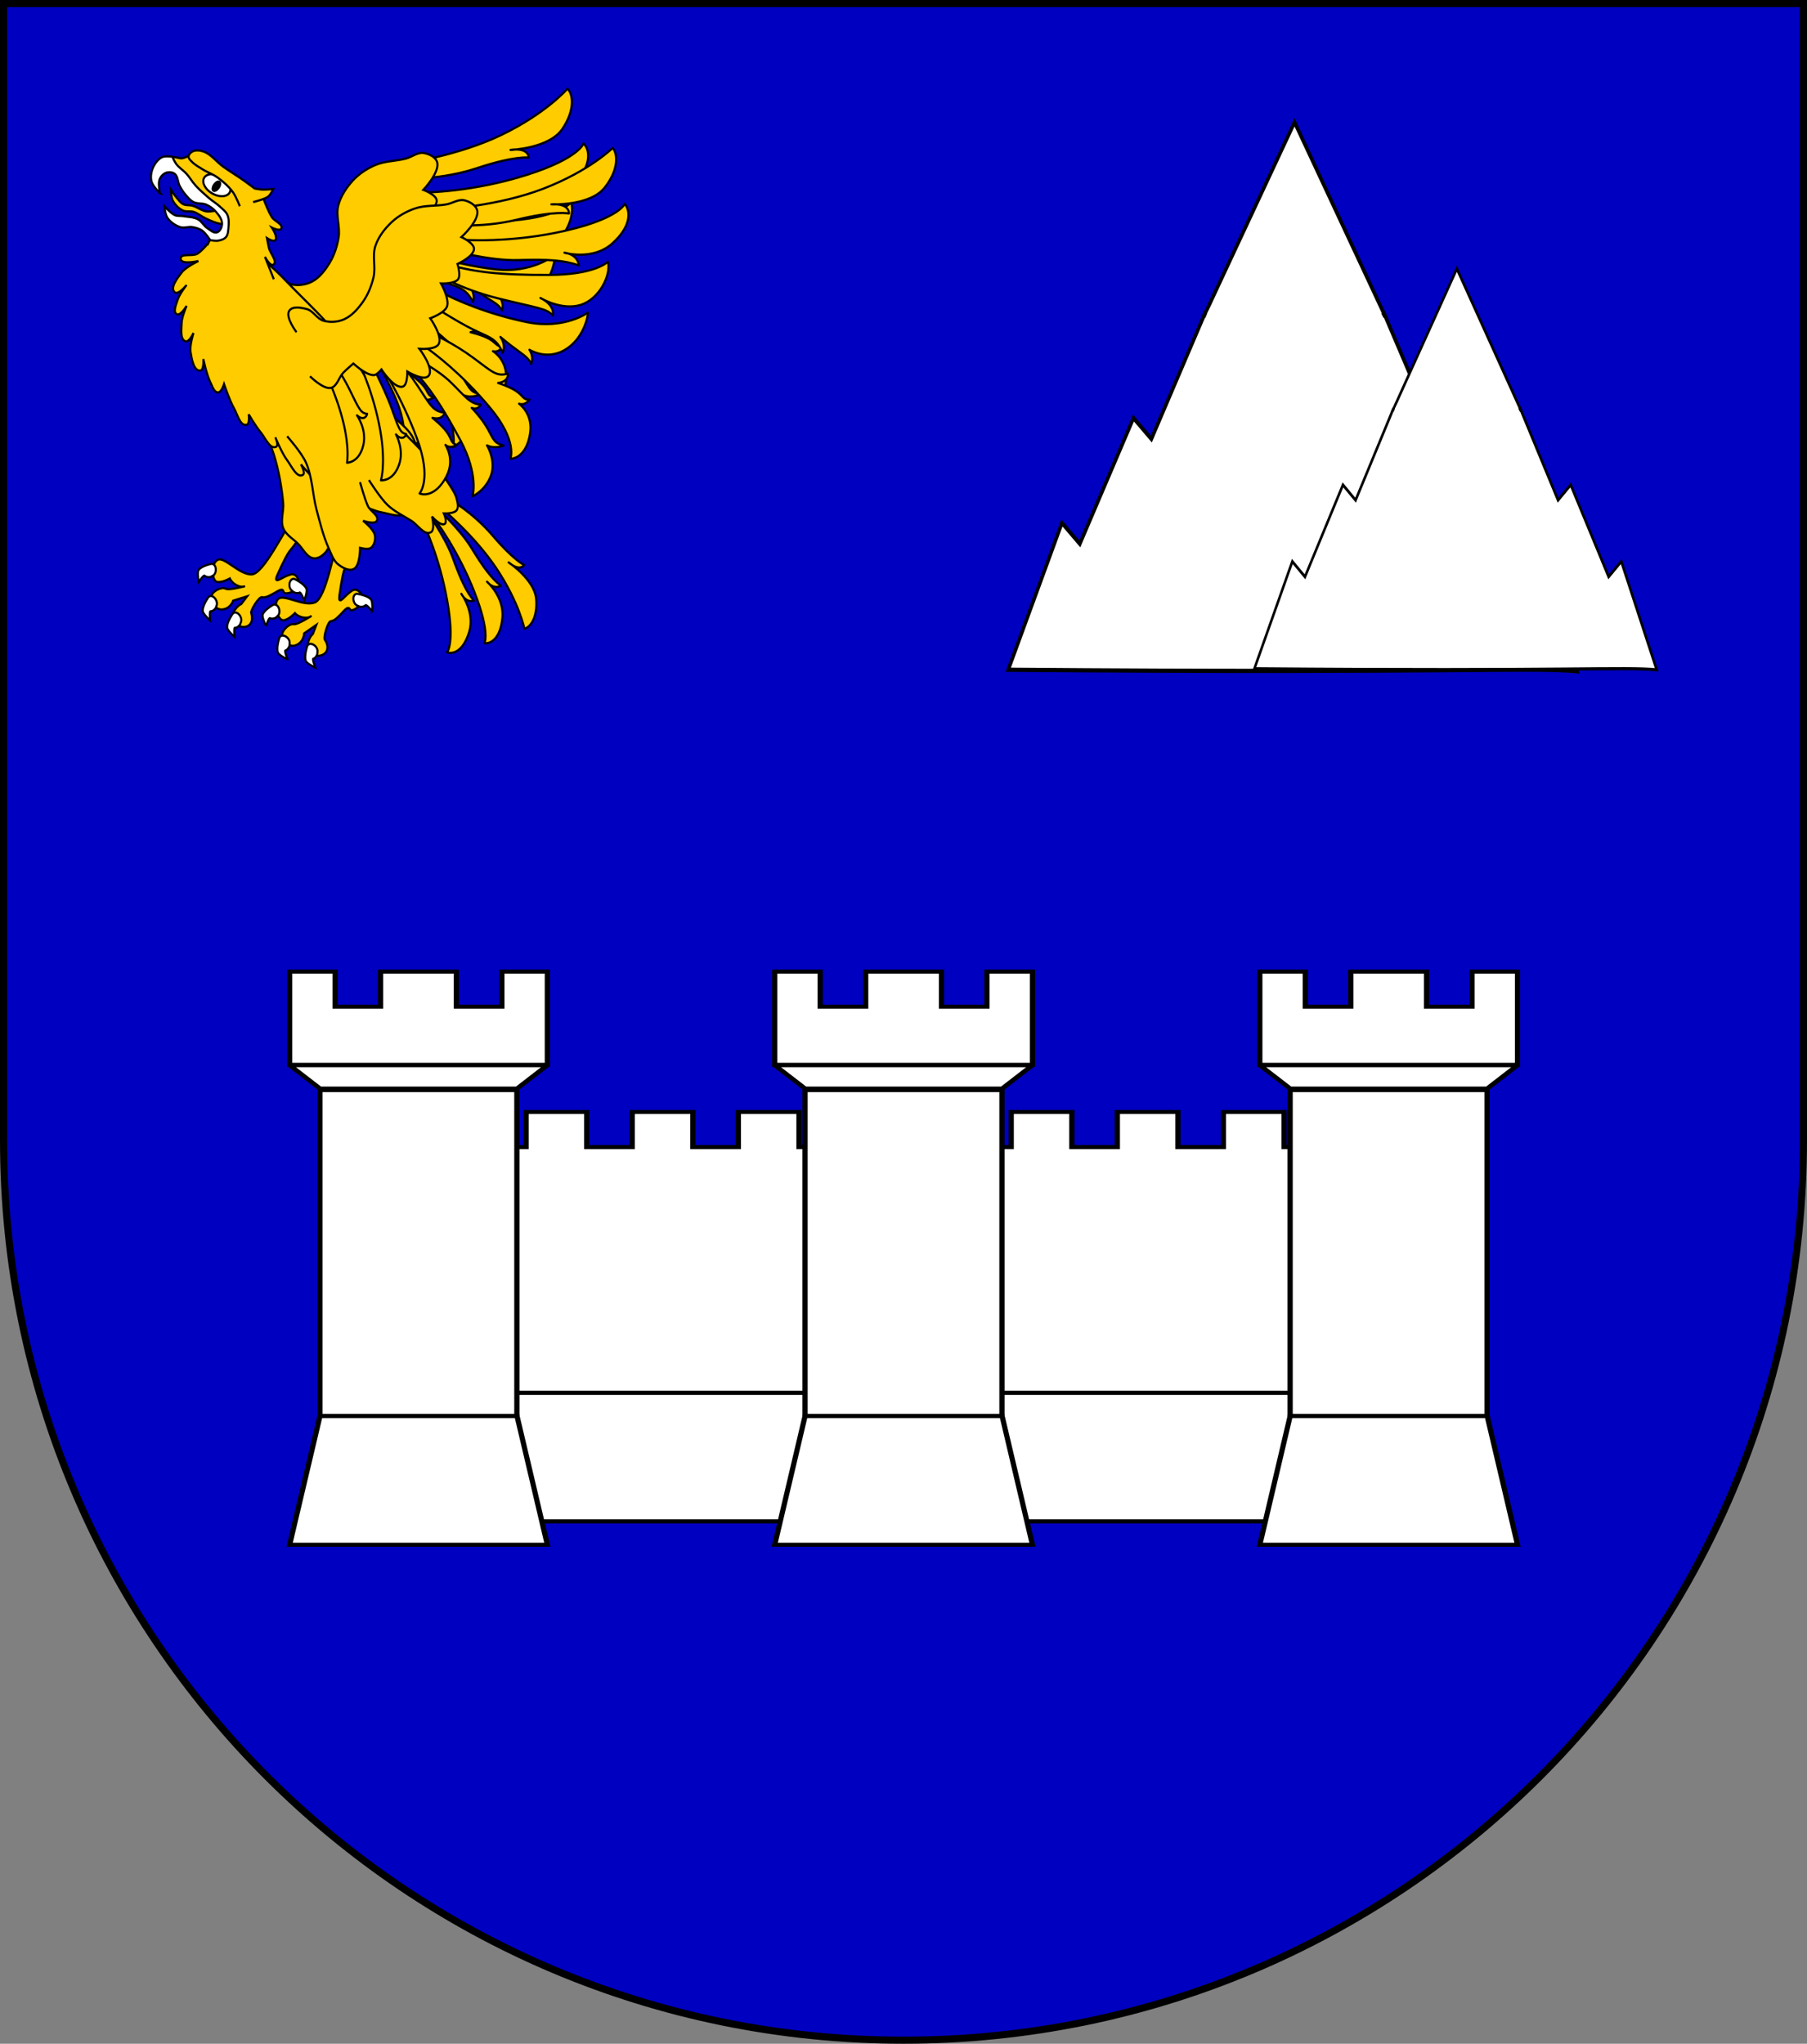<?xml version="1.0" encoding="UTF-8" standalone="no"?>
<!-- Created with Inkscape (http://www.inkscape.org/) -->

<svg
   xmlns:dc="http://purl.org/dc/elements/1.1/"
   xmlns:cc="http://creativecommons.org/ns#"
   xmlns:rdf="http://www.w3.org/1999/02/22-rdf-syntax-ns#"
   xmlns:svg="http://www.w3.org/2000/svg"
   xmlns="http://www.w3.org/2000/svg"
   xmlns:sodipodi="http://sodipodi.sourceforge.net/DTD/sodipodi-0.dtd"
   xmlns:inkscape="http://www.inkscape.org/namespaces/inkscape"
   width="763"
   height="863"
   id="svg2"
   version="1.1"
   inkscape:version="0.91 r13725"
   sodipodi:docname="Wappen Markt Morgan.svg">
  <rect width="100%" height="100%" fill="#808080" stroke="none"/>
  <defs
     id="defs4">
    <inkscape:perspective
       sodipodi:type="inkscape:persp3d"
       inkscape:vp_x="0 : 526.18109 : 1"
       inkscape:vp_y="0 : 1000 : 0"
       inkscape:vp_z="744.09448 : 526.18109 : 1"
       inkscape:persp3d-origin="372.04724 : 350.78739 : 1"
       id="perspective10" />
    <inkscape:perspective
       id="perspective2828"
       inkscape:persp3d-origin="0.5 : 0.33333333 : 1"
       inkscape:vp_z="1 : 0.5 : 1"
       inkscape:vp_y="0 : 1000 : 0"
       inkscape:vp_x="0 : 0.5 : 1"
       sodipodi:type="inkscape:persp3d" />
    <inkscape:perspective
       id="perspective2828-7"
       inkscape:persp3d-origin="0.5 : 0.33333333 : 1"
       inkscape:vp_z="1 : 0.5 : 1"
       inkscape:vp_y="0 : 1000 : 0"
       inkscape:vp_x="0 : 0.5 : 1"
       sodipodi:type="inkscape:persp3d" />
    <inkscape:perspective
       id="perspective3640"
       inkscape:persp3d-origin="0.5 : 0.33333333 : 1"
       inkscape:vp_z="1 : 0.5 : 1"
       inkscape:vp_y="0 : 1000 : 0"
       inkscape:vp_x="0 : 0.5 : 1"
       sodipodi:type="inkscape:persp3d" />
    <inkscape:perspective
       id="perspective3670"
       inkscape:persp3d-origin="0.5 : 0.33333333 : 1"
       inkscape:vp_z="1 : 0.5 : 1"
       inkscape:vp_y="0 : 1000 : 0"
       inkscape:vp_x="0 : 0.5 : 1"
       sodipodi:type="inkscape:persp3d" />
    <inkscape:perspective
       id="perspective3693"
       inkscape:persp3d-origin="0.5 : 0.33333333 : 1"
       inkscape:vp_z="1 : 0.5 : 1"
       inkscape:vp_y="0 : 1000 : 0"
       inkscape:vp_x="0 : 0.5 : 1"
       sodipodi:type="inkscape:persp3d" />
    <inkscape:perspective
       id="perspective3720"
       inkscape:persp3d-origin="0.5 : 0.33333333 : 1"
       inkscape:vp_z="1 : 0.5 : 1"
       inkscape:vp_y="0 : 1000 : 0"
       inkscape:vp_x="0 : 0.5 : 1"
       sodipodi:type="inkscape:persp3d" />
    <inkscape:perspective
       id="perspective3747"
       inkscape:persp3d-origin="0.5 : 0.33333333 : 1"
       inkscape:vp_z="1 : 0.5 : 1"
       inkscape:vp_y="0 : 1000 : 0"
       inkscape:vp_x="0 : 0.5 : 1"
       sodipodi:type="inkscape:persp3d" />
    <inkscape:perspective
       id="perspective3763"
       inkscape:persp3d-origin="0.5 : 0.33333333 : 1"
       inkscape:vp_z="1 : 0.5 : 1"
       inkscape:vp_y="0 : 1000 : 0"
       inkscape:vp_x="0 : 0.5 : 1"
       sodipodi:type="inkscape:persp3d" />
    <inkscape:perspective
       id="perspective3792"
       inkscape:persp3d-origin="0.5 : 0.33333333 : 1"
       inkscape:vp_z="1 : 0.5 : 1"
       inkscape:vp_y="0 : 1000 : 0"
       inkscape:vp_x="0 : 0.5 : 1"
       sodipodi:type="inkscape:persp3d" />
    <inkscape:perspective
       id="perspective3814"
       inkscape:persp3d-origin="0.5 : 0.33333333 : 1"
       inkscape:vp_z="1 : 0.5 : 1"
       inkscape:vp_y="0 : 1000 : 0"
       inkscape:vp_x="0 : 0.5 : 1"
       sodipodi:type="inkscape:persp3d" />
    <inkscape:perspective
       id="perspective3841"
       inkscape:persp3d-origin="0.5 : 0.33333333 : 1"
       inkscape:vp_z="1 : 0.5 : 1"
       inkscape:vp_y="0 : 1000 : 0"
       inkscape:vp_x="0 : 0.5 : 1"
       sodipodi:type="inkscape:persp3d" />
    <inkscape:perspective
       id="perspective3841-5"
       inkscape:persp3d-origin="0.5 : 0.33333333 : 1"
       inkscape:vp_z="1 : 0.5 : 1"
       inkscape:vp_y="0 : 1000 : 0"
       inkscape:vp_x="0 : 0.5 : 1"
       sodipodi:type="inkscape:persp3d" />
    <inkscape:perspective
       id="perspective3872"
       inkscape:persp3d-origin="0.5 : 0.33333333 : 1"
       inkscape:vp_z="1 : 0.5 : 1"
       inkscape:vp_y="0 : 1000 : 0"
       inkscape:vp_x="0 : 0.5 : 1"
       sodipodi:type="inkscape:persp3d" />
    <inkscape:perspective
       id="perspective3898"
       inkscape:persp3d-origin="0.5 : 0.33333333 : 1"
       inkscape:vp_z="1 : 0.5 : 1"
       inkscape:vp_y="0 : 1000 : 0"
       inkscape:vp_x="0 : 0.5 : 1"
       sodipodi:type="inkscape:persp3d" />
    <inkscape:perspective
       id="perspective3920"
       inkscape:persp3d-origin="0.5 : 0.33333333 : 1"
       inkscape:vp_z="1 : 0.5 : 1"
       inkscape:vp_y="0 : 1000 : 0"
       inkscape:vp_x="0 : 0.5 : 1"
       sodipodi:type="inkscape:persp3d" />
    <inkscape:perspective
       id="perspective2860"
       inkscape:persp3d-origin="0.5 : 0.33333333 : 1"
       inkscape:vp_z="1 : 0.5 : 1"
       inkscape:vp_y="0 : 1000 : 0"
       inkscape:vp_x="0 : 0.5 : 1"
       sodipodi:type="inkscape:persp3d" />
    <inkscape:perspective
       id="perspective3672"
       inkscape:persp3d-origin="0.5 : 0.33333333 : 1"
       inkscape:vp_z="1 : 0.5 : 1"
       inkscape:vp_y="0 : 1000 : 0"
       inkscape:vp_x="0 : 0.5 : 1"
       sodipodi:type="inkscape:persp3d" />
    <inkscape:perspective
       id="perspective3695"
       inkscape:persp3d-origin="0.5 : 0.33333333 : 1"
       inkscape:vp_z="1 : 0.5 : 1"
       inkscape:vp_y="0 : 1000 : 0"
       inkscape:vp_x="0 : 0.5 : 1"
       sodipodi:type="inkscape:persp3d" />
    <inkscape:perspective
       id="perspective3261"
       inkscape:persp3d-origin="0.5 : 0.33333333 : 1"
       inkscape:vp_z="1 : 0.5 : 1"
       inkscape:vp_y="0 : 1000 : 0"
       inkscape:vp_x="0 : 0.5 : 1"
       sodipodi:type="inkscape:persp3d" />
    <inkscape:perspective
       id="perspective2828-1"
       inkscape:persp3d-origin="0.5 : 0.33333333 : 1"
       inkscape:vp_z="1 : 0.5 : 1"
       inkscape:vp_y="0 : 1000 : 0"
       inkscape:vp_x="0 : 0.5 : 1"
       sodipodi:type="inkscape:persp3d" />
    <inkscape:perspective
       id="perspective3652"
       inkscape:persp3d-origin="0.5 : 0.33333333 : 1"
       inkscape:vp_z="1 : 0.5 : 1"
       inkscape:vp_y="0 : 1000 : 0"
       inkscape:vp_x="0 : 0.5 : 1"
       sodipodi:type="inkscape:persp3d" />
    <inkscape:perspective
       id="perspective3652-2"
       inkscape:persp3d-origin="0.5 : 0.33333333 : 1"
       inkscape:vp_z="1 : 0.5 : 1"
       inkscape:vp_y="0 : 1000 : 0"
       inkscape:vp_x="0 : 0.5 : 1"
       sodipodi:type="inkscape:persp3d" />
    <inkscape:perspective
       id="perspective3652-5"
       inkscape:persp3d-origin="0.5 : 0.33333333 : 1"
       inkscape:vp_z="1 : 0.5 : 1"
       inkscape:vp_y="0 : 1000 : 0"
       inkscape:vp_x="0 : 0.5 : 1"
       sodipodi:type="inkscape:persp3d" />
    <inkscape:perspective
       id="perspective3727"
       inkscape:persp3d-origin="0.5 : 0.33333333 : 1"
       inkscape:vp_z="1 : 0.5 : 1"
       inkscape:vp_y="0 : 1000 : 0"
       inkscape:vp_x="0 : 0.5 : 1"
       sodipodi:type="inkscape:persp3d" />
    <inkscape:perspective
       id="perspective3843"
       inkscape:persp3d-origin="0.5 : 0.33333333 : 1"
       inkscape:vp_z="1 : 0.5 : 1"
       inkscape:vp_y="0 : 1000 : 0"
       inkscape:vp_x="0 : 0.5 : 1"
       sodipodi:type="inkscape:persp3d" />
    <inkscape:perspective
       id="perspective3970"
       inkscape:persp3d-origin="0.5 : 0.33333333 : 1"
       inkscape:vp_z="1 : 0.5 : 1"
       inkscape:vp_y="0 : 1000 : 0"
       inkscape:vp_x="0 : 0.5 : 1"
       sodipodi:type="inkscape:persp3d" />
    <inkscape:perspective
       id="perspective4007"
       inkscape:persp3d-origin="0.5 : 0.33333333 : 1"
       inkscape:vp_z="1 : 0.5 : 1"
       inkscape:vp_y="0 : 1000 : 0"
       inkscape:vp_x="0 : 0.5 : 1"
       sodipodi:type="inkscape:persp3d" />
    <inkscape:perspective
       id="perspective4062"
       inkscape:persp3d-origin="0.5 : 0.33333333 : 1"
       inkscape:vp_z="1 : 0.5 : 1"
       inkscape:vp_y="0 : 1000 : 0"
       inkscape:vp_x="0 : 0.5 : 1"
       sodipodi:type="inkscape:persp3d" />
    <inkscape:perspective
       id="perspective4153"
       inkscape:persp3d-origin="0.5 : 0.33333333 : 1"
       inkscape:vp_z="1 : 0.5 : 1"
       inkscape:vp_y="0 : 1000 : 0"
       inkscape:vp_x="0 : 0.5 : 1"
       sodipodi:type="inkscape:persp3d" />
    <inkscape:perspective
       id="perspective4316"
       inkscape:persp3d-origin="0.5 : 0.33333333 : 1"
       inkscape:vp_z="1 : 0.5 : 1"
       inkscape:vp_y="0 : 1000 : 0"
       inkscape:vp_x="0 : 0.5 : 1"
       sodipodi:type="inkscape:persp3d" />
    <inkscape:perspective
       id="perspective4316-9"
       inkscape:persp3d-origin="0.5 : 0.33333333 : 1"
       inkscape:vp_z="1 : 0.5 : 1"
       inkscape:vp_y="0 : 1000 : 0"
       inkscape:vp_x="0 : 0.5 : 1"
       sodipodi:type="inkscape:persp3d" />
    <inkscape:perspective
       id="perspective2898"
       inkscape:persp3d-origin="0.5 : 0.33333333 : 1"
       inkscape:vp_z="1 : 0.5 : 1"
       inkscape:vp_y="0 : 1000 : 0"
       inkscape:vp_x="0 : 0.5 : 1"
       sodipodi:type="inkscape:persp3d" />
    <inkscape:perspective
       id="perspective3337"
       inkscape:persp3d-origin="0.5 : 0.33333333 : 1"
       inkscape:vp_z="1 : 0.5 : 1"
       inkscape:vp_y="0 : 1000 : 0"
       inkscape:vp_x="0 : 0.5 : 1"
       sodipodi:type="inkscape:persp3d" />
    <inkscape:perspective
       id="perspective3373"
       inkscape:persp3d-origin="0.5 : 0.33333333 : 1"
       inkscape:vp_z="1 : 0.5 : 1"
       inkscape:vp_y="0 : 1000 : 0"
       inkscape:vp_x="0 : 0.5 : 1"
       sodipodi:type="inkscape:persp3d" />
    <inkscape:perspective
       id="perspective3837"
       inkscape:persp3d-origin="0.5 : 0.33333333 : 1"
       inkscape:vp_z="1 : 0.5 : 1"
       inkscape:vp_y="0 : 1000 : 0"
       inkscape:vp_x="0 : 0.5 : 1"
       sodipodi:type="inkscape:persp3d" />
    <inkscape:perspective
       id="perspective4362"
       inkscape:persp3d-origin="0.5 : 0.33333333 : 1"
       inkscape:vp_z="1 : 0.5 : 1"
       inkscape:vp_y="0 : 1000 : 0"
       inkscape:vp_x="0 : 0.5 : 1"
       sodipodi:type="inkscape:persp3d" />
    <inkscape:perspective
       id="perspective3266"
       inkscape:persp3d-origin="0.5 : 0.33333333 : 1"
       inkscape:vp_z="1 : 0.5 : 1"
       inkscape:vp_y="0 : 1000 : 0"
       inkscape:vp_x="0 : 0.5 : 1"
       sodipodi:type="inkscape:persp3d" />
    <inkscape:perspective
       id="perspective3806"
       inkscape:persp3d-origin="0.5 : 0.33333333 : 1"
       inkscape:vp_z="1 : 0.5 : 1"
       inkscape:vp_y="0 : 1000 : 0"
       inkscape:vp_x="0 : 0.5 : 1"
       sodipodi:type="inkscape:persp3d" />
    <inkscape:perspective
       id="perspective3146"
       inkscape:persp3d-origin="0.5 : 0.33333333 : 1"
       inkscape:vp_z="1 : 0.5 : 1"
       inkscape:vp_y="0 : 1000 : 0"
       inkscape:vp_x="0 : 0.5 : 1"
       sodipodi:type="inkscape:persp3d" />
  </defs>
  <sodipodi:namedview
     id="base"
     pagecolor="#ffffff"
     bordercolor="#666666"
     borderopacity="1.0"
     inkscape:pageopacity="0.0"
     inkscape:pageshadow="2"
     inkscape:zoom="0.35"
     inkscape:cx="211.79744"
     inkscape:cy="340.91951"
     inkscape:document-units="px"
     inkscape:current-layer="layer1"
     showgrid="true"
     inkscape:window-width="1920"
     inkscape:window-height="1017"
     inkscape:window-x="-8"
     inkscape:window-y="-8"
     inkscape:window-maximized="1"
     showguides="true"
     inkscape:guide-bbox="true">
    <inkscape:grid
       type="xygrid"
       id="grid2816"
       empspacing="5"
       visible="true"
       enabled="true"
       snapvisiblegridlinesonly="true" />
  </sodipodi:namedview>
  <g
     inkscape:label="Ebene 1"
     inkscape:groupmode="layer"
     id="layer1"
     transform="translate(-1.644,-192.036)">
    <g
       id="g5209">
      <path
         id="path2850"
         d="m 3.144,193.536 0,480 c 0,209.868 170.132,380 380,380 209.868,0 380,-170.132 380,-380 l 0,-480 -760,0 z"
         style="fill:#0000c0;fill-opacity:1;stroke:#000000;stroke-width:3;stroke-miterlimit:4;stroke-opacity:1;stroke-dasharray:none" />
      <g
         transform="matrix(0.291,0,0,0.308,51.912,165.94)"
         id="g4231">
        <g
           id="g4142-5"
           transform="matrix(1.084,-0.02,0.02,1.084,-95.556,-82.817)"
           style="fill:#ffcc00">
          <path
             inkscape:connector-curvature="0"
             id="path3196-1"
             style="fill:#ffcc00;fill-opacity:1;stroke:#000000;stroke-width:2.766;stroke-linecap:round;stroke-linejoin:round;stroke-miterlimit:4;stroke-dasharray:none;stroke-opacity:1"
             d="m 368.518,556.262 c 0,0 28.129,44.432 39.198,69.475 11.067,25.043 13.112,29.687 21.253,30.859 0,0 -1.783,7.047 -8.742,4.537 -1.856,-0.671 -3.364,-1.942 -4.925,-3.323 0,0 12.426,18.508 6.365,38.001 -6.062,19.495 -19.208,21.053 -22.996,21.074 0,0 6.371,-24.424 -6.998,-71.725 -13.371,-47.299 -34.382,-80.719 -34.382,-80.719 l 11.227,-8.177 z"
             inkscape:transform-center-x="24.285714" />
          <path
             inkscape:connector-curvature="0"
             id="path3198-7"
             style="fill:#ffcc00;fill-opacity:1;stroke:#000000;stroke-width:2.766;stroke-linecap:round;stroke-linejoin:round;stroke-miterlimit:4;stroke-dasharray:none;stroke-opacity:1"
             d="m 438.576,561.739 c 0,0 27.406,10.741 46.565,26.45 19.159,15.708 26.734,25.59 41.109,25.308 0,0 -2.779,7.531 -11.801,4.893 0,0 13.974,12.095 22.676,24.857 8.702,12.766 9.121,17.712 22.625,20.073 0,0 -11.019,5.555 -22.166,1.124 0,0 13.911,18.773 7.445,38.171 -6.466,19.4 -22.917,27.191 -22.917,27.191 0,0 7.144,-27.32 -20.502,-69.98 -27.647,-42.661 -47.022,-66.041 -67.397,-83.809 l 4.364,-14.279 z" />
          <path
             inkscape:connector-curvature="0"
             id="path3200-1"
             style="fill:#ffcc00;fill-opacity:1;stroke:#000000;stroke-width:2.766;stroke-linecap:round;stroke-linejoin:round;stroke-miterlimit:4;stroke-dasharray:none;stroke-opacity:1"
             d="m 457.808,528.444 c 0,0 27.613,9.799 54.915,26.592 27.304,16.791 32.273,21.996 47.471,17.294 0,0 2.252,9.884 -12.401,12.537 0,0 15.386,3.629 24.904,8.913 9.52,5.285 9.91,10.806 18.328,9.456 0,0 -4.978,8.517 -13.716,6.126 0,0 19.194,11.149 17.019,35.649 -2.177,24.503 -14.743,33.877 -24.485,34.385 0,0 8.792,-22.867 -31.083,-62.89 -39.877,-40.022 -77.38,-63.613 -91.831,-71.918 l 10.879,-16.143 z" />
          <path
             inkscape:connector-curvature="0"
             id="path3202-1"
             style="fill:#ffcc00;fill-opacity:1;stroke:#000000;stroke-width:2.766;stroke-linecap:round;stroke-linejoin:round;stroke-miterlimit:4;stroke-dasharray:none;stroke-opacity:1"
             d="m 450.86,490.745 c 0,0 36.253,19.437 59.218,28.525 22.962,9.087 31.643,8.725 41.714,27.133 0,0 4.344,-9.239 -4.309,-19.8 0,0 10.799,7.81 24.313,15.874 13.515,8.062 15.542,10.383 18.742,15.646 0,0 3.584,-8.226 -3.34,-17.633 0,0 22.939,12.153 46.387,-2.116 23.446,-14.269 29.22,-41.633 28.863,-49.32 0,0 -30.043,23.472 -80.538,16.823 -50.494,-6.649 -95.05,-21.104 -121.104,-32.669 l -9.946,17.538 z" />
          <path
             inkscape:connector-curvature="0"
             id="path3204-5"
             style="fill:#ffcc00;fill-opacity:1;stroke:#000000;stroke-width:2.766;stroke-linecap:round;stroke-linejoin:round;stroke-miterlimit:4;stroke-dasharray:none;stroke-opacity:1"
             d="m 457.641,452.089 c 0,0 31.169,16.948 84.209,26.099 53.042,9.152 64.884,8.59 74.144,17.243 0,0 2.741,-12.927 -17.973,-21.118 0,0 28.627,14.335 53.616,5.745 24.99,-8.589 39.202,-40.328 33.793,-56.892 0,0 -14.923,17.447 -77.819,21.398 -62.896,3.952 -105.326,2.908 -143.2,-7.446 l -6.768,14.97 z" />
          <path
             inkscape:connector-curvature="0"
             id="path3206-2"
             style="fill:#ffcc00;fill-opacity:1;stroke:#000000;stroke-width:2.766;stroke-linecap:round;stroke-linejoin:round;stroke-miterlimit:4;stroke-dasharray:none;stroke-opacity:1"
             d="m 471.297,420.496 c 0,0 55.105,11.247 94.422,7.748 39.318,-3.499 61.049,-3.524 81.192,1.971 0,0 -1.563,-13.776 -20.329,-14.905 0,0 38.514,8.306 63.434,-15.624 24.922,-23.928 21.388,-42.965 13.496,-50.739 0,0 -6.147,18.627 -76.699,38.387 -70.552,19.76 -134.362,20.583 -152.734,19.381 l -2.783,13.781 z" />
          <path
             inkscape:connector-curvature="0"
             id="path3208-7"
             style="fill:#ffcc00;fill-opacity:1;stroke:#000000;stroke-width:2.766;stroke-linecap:round;stroke-linejoin:round;stroke-miterlimit:4;stroke-dasharray:none;stroke-opacity:1"
             d="m 467.163,388.801 c 0,0 44.387,3.067 93.97,-11.509 49.582,-14.578 68.682,-11.845 68.682,-11.845 0,0 0.534,-13.092 -24.245,-10.108 0,0 51.795,-0.725 70.02,-25.467 18.227,-24.741 14.388,-44.533 7.624,-50.449 0,0 -28.594,30.398 -89.604,56.829 -58.755,25.456 -130.306,33.561 -130.306,33.561 l 3.858,18.988 z" />
          <path
             inkscape:transform-center-x="25.31071"
             d="m 303.655,541.37 c 0,0 33.054,40.901 46.93,64.504 13.874,23.603 16.441,27.982 24.662,28.209 0,0 -0.96,7.205 -8.162,5.513 -1.921,-0.453 -3.565,-1.543 -5.275,-2.735 0,0 14.473,16.955 10.695,37.016 -3.779,20.063 -16.658,23.123 -20.418,23.58 0,0 3.519,-24.995 -15.203,-70.444 -18.723,-45.447 -43.44,-76.228 -43.44,-76.228 l 10.212,-9.415 z"
             style="fill:#ffcc00;fill-opacity:1;stroke:#000000;stroke-width:2.766;stroke-linecap:round;stroke-linejoin:round;stroke-miterlimit:4;stroke-dasharray:none;stroke-opacity:1"
             id="path3210-6"
             inkscape:connector-curvature="0"
             inkscape:transform-center-y="3.41079" />
          <path
             inkscape:connector-curvature="0"
             id="path3200-5-1"
             style="fill:#ffcc00;fill-opacity:1;stroke:#000000;stroke-width:2.766;stroke-linecap:round;stroke-linejoin:round;stroke-miterlimit:4;stroke-dasharray:none;stroke-opacity:1"
             d="m 397.386,550.31 c 0,0 22.609,18.637 42.537,43.743 19.931,25.104 22.824,31.692 38.715,32.462 0,0 -1.258,10.059 -15.936,7.55 0,0 13.222,8.664 20.365,16.88 7.143,8.218 5.626,13.54 13.999,15.145 0,0 -7.586,6.306 -14.984,1.075 0,0 14.234,17.032 3.826,39.318 -10.412,22.287 -25.423,26.808 -34.753,23.959 0,0 16.07,-18.491 -7.745,-69.723 -23.817,-51.231 -51.013,-86.209 -61.76,-98.949 L 397.386,550.31 Z" />
          <path
             style="color:#000000;display:inline;overflow:visible;visibility:visible;fill:#ffcc00;stroke:#000000;stroke-width:2.766;stroke-linecap:butt;stroke-linejoin:miter;stroke-miterlimit:4;stroke-dasharray:none;stroke-dashoffset:0;stroke-opacity:1;marker:none;enable-background:accumulate"
             d="m 274.905,536.774 c 0,0 -16.043,-17.711 -11.541,-26.086 3.751,-6.979 15.639,-5.376 23.437,-3.971 8.758,1.578 14.392,11.581 23.11,13.369 8.99,1.843 19.069,0.692 27.334,-3.296 10.216,-4.929 17.994,-14.423 24.213,-23.909 6.144,-9.371 10.031,-20.347 12.12,-31.356 2.493,-13.133 -3.557,-27.288 0.253,-40.101 3.536,-11.894 11.321,-22.577 20.141,-31.305 8.406,-8.319 19.011,-14.603 30.034,-18.887 13.09,-5.087 27.759,-4.42 41.451,-7.542 8.051,-1.836 15.748,-7.965 23.887,-6.569 7.171,1.23 16.297,5.376 17.914,12.469 2.904,12.741 -19.291,34.129 -19.291,34.129 0,0 17.269,6.308 17.689,13.768 0.548,9.743 -20.939,20.461 -20.939,20.461 0,0 5.586,13.757 2.047,19.089 -4.347,6.551 -22.587,6.794 -22.587,6.794 0,0 12.714,18.862 9.792,28.459 -2.626,8.627 -21.564,16.339 -21.564,16.339 0,0 18.139,21.371 13.24,31.732 -3.781,7.996 -25.411,7.644 -25.411,7.644 0,0 21.572,23.614 14.314,33.257 -5.821,7.734 -28.808,-3.65 -28.808,-3.65 0,0 1.478,16.853 -4.674,19.263 -11.177,4.379 -30.006,-19.916 -30.006,-19.916 0,0 -5.353,7.211 -9.37,7.745 -10.356,1.375 -28.532,-12.97 -28.532,-12.97 0,0 -8.885,8.034 -12.868,12.492 -5.634,6.304 -7.311,18.029 -15.517,20.062 -10.141,2.513 -28.532,-12.97 -28.532,-12.97"
             id="path3212-4"
             inkscape:connector-curvature="0"
             sodipodi:nodetypes="caaaaaaaaaaaacacacacacacacacaac" />
        </g>
        <path
           sodipodi:nodetypes="cssscssscccccccscsscscc"
           id="path36127-9"
           style="fill:#ffcc00;fill-opacity:1;fill-rule:evenodd;stroke:#000000;stroke-width:3;stroke-linecap:butt;stroke-linejoin:miter;stroke-miterlimit:4;stroke-dasharray:none;stroke-opacity:1"
           d="m 250.263,800.808 c -9.901,8.365 -39.86,70.621 -57.758,71.412 -17.897,0.791 -39.462,-24.534 -49.2,-20.032 -10.324,4.773 -8.844,29.125 -0.95,30.287 7.894,1.162 18.413,-4.717 18.413,-4.717 3.897,8.211 15.233,12.768 20.267,11.131 5.034,-1.637 -20.794,5.836 -26.645,2.879 -5.851,-2.956 -20.006,3.906 -19.936,10.419 0.07,6.513 4,19.152 15.513,18.085 11.917,-1.104 15.571,-12.035 15.571,-12.035 l 20.376,-6.011 -8.577,10.617 c -6.359,2.068 -19.249,17.656 -9.767,26.275 12.039,10.208 30.137,5.062 24.165,-13.972 -1.563,-2.674 11.06,-23.124 16.074,-21.709 5.014,1.415 13.18,-3.491 17.994,-5.946 4.814,-2.455 11.377,-7.138 12.81,-1.821 1.433,5.317 13.054,0.732 19.341,-2.51 6.286,-3.242 2.793,-23.625 -8.683,-20.885 -11.476,2.74 -21.503,11.939 -21.463,5.835 0.01,-1.45 3.107,-8.168 8.297,-18.369 16.658,-32.743 8.821,-9.282 35.669,-54.831 z"
           inkscape:connector-curvature="0" />
        <g
           id="g3077">
          <path
             inkscape:connector-curvature="0"
             id="path36131-3"
             style="fill:#ffffff;fill-opacity:1;fill-rule:evenodd;stroke:#000000;stroke-width:3;stroke-linecap:butt;stroke-linejoin:miter;stroke-miterlimit:4;stroke-dasharray:none;stroke-opacity:1"
             d="m 115.616,882.658 c 0,0 7.293,-10.448 8.636,-8.592 1.339,1.859 7.939,2.893 10.664,0.501 7.408,-2.204 7.443,-16.143 -0.341,-16.897 -5.255,0.819 -19.02,4.695 -19.936,10.419 -0.942,5.884 0.977,14.568 0.977,14.568 z" />
          <path
             inkscape:connector-curvature="0"
             id="path36133-3"
             style="fill:#ffffff;fill-opacity:1;fill-rule:evenodd;stroke:#000000;stroke-width:3;stroke-linecap:butt;stroke-linejoin:miter;stroke-miterlimit:4;stroke-dasharray:none;stroke-opacity:1"
             d="m 132.163,935.298 c 0,0 -1.364,-13.09 0.8,-12.525 2.165,0.564 7.634,-3.023 8.091,-6.725 3.989,-6.68 -4.895,-17.671 -11.048,-13.068 -3.305,4.152 -10.857,16.391 -7.866,21.506 3.075,5.259 10.023,10.811 10.023,10.811 z" />
          <path
             inkscape:connector-curvature="0"
             id="path36135-5"
             style="fill:#ffffff;fill-opacity:1;fill-rule:evenodd;stroke:#000000;stroke-width:3;stroke-linecap:butt;stroke-linejoin:miter;stroke-miterlimit:4;stroke-dasharray:none;stroke-opacity:1"
             d="m 167.535,957.876 c 0,0 -1.364,-13.09 0.8,-12.525 2.164,0.564 7.634,-3.023 8.09,-6.724 3.989,-6.68 -4.895,-17.671 -11.048,-13.068 -3.305,4.152 -10.857,16.391 -7.866,21.506 3.075,5.259 10.023,10.811 10.023,10.811 z" />
          <path
             inkscape:connector-curvature="0"
             id="path36137-9"
             style="fill:#ffffff;fill-opacity:1;fill-rule:evenodd;stroke:#000000;stroke-width:3;stroke-linecap:butt;stroke-linejoin:miter;stroke-miterlimit:4;stroke-dasharray:none;stroke-opacity:1"
             d="m 268.887,907.783 c 0,0 -5.428,-12.119 -7.045,-10.652 -1.617,1.467 -8.242,0.767 -10.517,-2.281 -6.889,-4.083 -4.644,-17.731 3.096,-16.445 5.008,2.167 17.844,9.538 17.804,15.377 -0.041,6.002 -3.338,14.001 -3.338,14.001 z" />
        </g>
        <path
           sodipodi:nodetypes="cssscssscccccccscsscscc"
           id="path36127-9-4"
           style="fill:#ffcc00;fill-opacity:1;fill-rule:evenodd;stroke:#000000;stroke-width:3;stroke-linecap:butt;stroke-linejoin:miter;stroke-miterlimit:4;stroke-dasharray:none;stroke-opacity:1"
           d="m 318.582,825.694 c -7.056,10.872 -17.715,79.134 -34.618,85.07 -16.903,5.936 -44.874,-12.064 -52.892,-4.937 -8.501,7.556 -0.036,30.438 7.857,29.266 7.893,-1.172 16.26,-9.844 16.26,-9.844 6.107,6.732 18.277,7.813 22.622,4.789 4.345,-3.024 -18.216,11.604 -24.671,10.467 -6.456,-1.137 -18.019,9.529 -16.067,15.743 1.952,6.214 9.372,17.175 20.084,12.822 11.087,-4.505 11.422,-16.026 11.422,-16.026 l 17.764,-11.65 -5.137,12.645 c -5.488,3.82 -13.316,22.471 -1.745,27.977 14.478,6.288 30.312,-3.876 19.087,-20.368 -2.27,-2.107 3.894,-25.335 9.103,-25.432 5.209,-0.097 11.606,-7.155 15.503,-10.899 3.897,-3.743 8.824,-10.125 11.734,-5.45 2.91,4.675 12.707,-3.077 17.787,-8 5.079,-4.923 -4.164,-23.422 -14.356,-17.478 -10.192,5.944 -17.128,17.651 -18.856,11.796 -0.411,-1.391 0.61,-8.717 2.625,-19.984 6.468,-36.163 5.757,-11.438 18.274,-62.807 z"
           inkscape:connector-curvature="0" />
        <g
           id="g3088">
          <path
             inkscape:connector-curvature="0"
             id="path36131-3-8"
             style="fill:#ffffff;fill-opacity:1;fill-rule:evenodd;stroke:#000000;stroke-width:3;stroke-linecap:butt;stroke-linejoin:miter;stroke-miterlimit:4;stroke-dasharray:none;stroke-opacity:1"
             d="m 213.387,943.007 c 0,0 3.957,-12.111 5.779,-10.723 1.82,1.391 8.437,0.472 10.353,-2.606 6.453,-4.254 2.453,-17.606 -5.217,-16.075 -4.793,2.305 -16.847,9.999 -16.067,15.743 0.802,5.905 5.151,13.662 5.151,13.662 z" />
          <path
             inkscape:connector-curvature="0"
             id="path36133-3-8"
             style="fill:#ffffff;fill-opacity:1;fill-rule:evenodd;stroke:#000000;stroke-width:3;stroke-linecap:butt;stroke-linejoin:miter;stroke-miterlimit:4;stroke-dasharray:none;stroke-opacity:1"
             d="m 244.461,988.605 c 0,0 -5.094,-12.135 -2.859,-12.221 2.235,-0.086 6.432,-5.103 5.798,-8.778 1.885,-7.548 -9.8,-15.498 -14.358,-9.311 -1.962,4.931 -5.649,18.831 -1.305,22.863 4.465,4.144 12.723,7.448 12.723,7.448 z" />
          <path
             inkscape:connector-curvature="0"
             id="path36135-5-2"
             style="fill:#ffffff;fill-opacity:1;fill-rule:evenodd;stroke:#000000;stroke-width:3;stroke-linecap:butt;stroke-linejoin:miter;stroke-miterlimit:4;stroke-dasharray:none;stroke-opacity:1"
             d="m 284.854,999.981 c 0,0 -5.094,-12.135 -2.859,-12.221 2.235,-0.086 6.432,-5.103 5.798,-8.778 1.885,-7.548 -9.8,-15.498 -14.357,-9.311 -1.962,4.931 -5.649,18.831 -1.305,22.862 4.465,4.144 12.723,7.448 12.723,7.448 z" />
          <path
             inkscape:connector-curvature="0"
             id="path36137-9-4"
             style="fill:#ffffff;fill-opacity:1;fill-rule:evenodd;stroke:#000000;stroke-width:3;stroke-linecap:butt;stroke-linejoin:miter;stroke-miterlimit:4;stroke-dasharray:none;stroke-opacity:1"
             d="m 367.371,922.702 c 0,0 -8.703,-10.03 -9.827,-8.157 -1.123,1.873 -7.667,3.12 -10.728,0.86 -7.776,-1.914 -9.577,-15.628 -1.796,-16.637 5.421,0.625 19.841,3.966 21.493,9.567 1.698,5.757 0.857,14.368 0.857,14.368 z" />
        </g>
        <path
           style="color:#000000;display:inline;overflow:visible;visibility:visible;fill:#ffcc00;stroke:#000000;stroke-width:3;stroke-linecap:butt;stroke-linejoin:miter;stroke-miterlimit:4;stroke-dasharray:none;stroke-dashoffset:0;stroke-opacity:1;marker:none;enable-background:accumulate"
           d="m 193.83,639.918 c 0,0 23.659,45.687 31.463,70.073 6.667,20.835 10.716,42.584 12.871,64.353 1.127,11.385 -4.378,23.752 0,34.322 3.87,9.342 14.067,14.543 21.452,21.451 7.401,6.924 12.811,18.884 22.882,20.021 6.994,0.79 14.271,-4.454 18.592,-10.01 6.033,-7.758 6.325,-18.809 7.151,-28.601 1.566,-18.58 -0.915,-37.435 -4.29,-55.773 -3.959,-21.509 -18.592,-62.923 -18.592,-62.923"
           id="path3214"
           inkscape:connector-curvature="0"
           sodipodi:nodetypes="caaaaaaaac" />
        <path
           style="color:#000000;display:inline;overflow:visible;visibility:visible;fill:#ffcc00;stroke:#000000;stroke-width:3;stroke-linecap:butt;stroke-linejoin:miter;stroke-miterlimit:4;stroke-dasharray:none;stroke-dashoffset:0;stroke-opacity:1;marker:none;enable-background:accumulate"
           d="m 128.044,419.687 c 0,0 -8.702,9.743 -14.301,12.871 -7.375,4.119 -25.052,-1.264 -24.312,7.15 0.756,8.6 25.742,2.86 25.742,2.86 0,0 -18.282,8.194 -24.312,15.731 -6.03,7.537 -17.407,20.969 -10.011,27.171 5.074,4.255 17.162,-10.01 17.162,-10.01 0,0 -10.365,12.493 -12.871,20.021 -2.113,6.348 -7.354,16.91 -1.43,20.021 5.405,2.839 14.301,-11.441 14.301,-11.441 0,0 -6.814,14.897 -7.151,22.881 -0.37,8.782 -2.719,23.284 5.721,25.741 5.178,1.508 11.441,-11.441 11.441,-11.441 0,0 -5.771,17.169 -4.29,25.741 1.67,9.673 4.556,26.92 14.301,25.741 5.396,-0.653 4.29,-15.731 4.29,-15.731 0,0 4.818,21.758 10.011,31.462 2.881,5.382 5.337,14.396 11.441,14.301 4.767,-0.074 8.581,-11.441 8.581,-11.441 0,0 8.091,22.676 14.301,32.892 5.105,8.397 9.052,25.241 18.592,22.881 4.719,-1.167 2.86,-14.301 2.86,-14.301 0,0 10.522,16.942 17.162,24.311 6.784,7.53 13.899,24.713 22.882,20.021 3.826,-1.998 -1.43,-12.871 -1.43,-12.871 0,0 9.69,22.14 17.162,31.462 6.339,7.908 14.11,25.098 22.882,20.021 4.208,-2.435 -2.86,-14.301 -2.86,-14.301 0,0 20.758,23.239 32.893,32.892 7.039,5.599 14.664,10.646 22.882,14.301 9.513,4.23 20.066,5.572 30.033,8.58 10.536,3.18 20.623,8.105 31.463,10.01 11.747,2.065 25.524,7.563 35.753,1.43 14.08,-8.441 19.34,-28.052 21.452,-44.332 2.561,-19.747 -2.259,-40.963 -11.441,-58.633 C 419.013,670.423 402.165,661.733 391.188,648.498 363.914,615.612 344.418,576.72 316.821,544.103 297.227,520.943 274.359,500.75 252.465,479.75 240.779,468.54 229.447,456.862 216.712,446.858 209.954,441.55 195.26,432.558 195.26,432.558"
           id="path3222"
           inkscape:connector-curvature="0"
           sodipodi:nodetypes="caacaacaacaacaacaacaacaacaacaaaaaaaaaaac" />
        <path
           style="color:#000000;display:inline;overflow:visible;visibility:visible;fill:#ffcc00;stroke:#000000;stroke-width:3;stroke-linecap:butt;stroke-linejoin:miter;stroke-miterlimit:4;stroke-dasharray:none;stroke-dashoffset:0;stroke-opacity:1;marker:none;enable-background:accumulate"
           d="m 243.885,682.82 c 0,0 20.766,22.224 27.173,35.752 9.65,20.376 9.539,44.104 15.731,65.783 4.969,17.393 9.454,35.118 17.162,51.482 3.833,8.137 7.026,17.593 14.301,22.881 6.359,4.623 16.048,9.607 22.882,5.72 8.652,-4.921 8.581,-28.601 8.581,-28.601 0,0 11.477,3.066 15.731,0 4.892,-3.526 6.88,-11.244 5.721,-17.161 -1.69,-8.626 -17.162,-20.021 -17.162,-20.021 0,0 16.824,5.858 20.022,0 3.802,-6.964 -9.398,-12.888 -12.871,-20.021 -5.081,-10.437 -11.441,-32.892 -11.441,-32.892"
           id="path3216"
           inkscape:connector-curvature="0"
           sodipodi:nodetypes="caaaaacaacaac" />
        <g
           id="g4004"
           style="fill:#ffcc00"
           transform="matrix(1.001,0,0,1.001,-53.798,27.097)">
          <path
             d="m 498.028,755.612 c 0,0 27.939,36.186 39.485,66.16 11.547,29.974 19.318,45.852 30.538,58.582 0,0 -10.587,3.825 -18.135,-9.472 0,0 19.851,25.131 11.366,51.957 -8.483,26.827 -23.605,31.111 -32.092,28.151 0,0 11.354,-11.205 0.448,-69.852 C 518.729,822.492 496.456,775.596 488.995,762.613 l 9.033,-7.001 z"
             style="fill:#ffcc00;fill-opacity:1;stroke:#000000;stroke-width:2.997;stroke-linecap:round;stroke-linejoin:round;stroke-miterlimit:4;stroke-dasharray:none;stroke-opacity:1"
             id="path36047-0-4"
             inkscape:connector-curvature="0" />
          <path
             d="m 511.073,750.346 c 0,0 35.492,30.164 53.323,57.595 17.831,27.431 28.928,41.614 42.801,51.931 0,0 -9.756,6.045 -20.087,-5.612 0,0 25.096,20.854 22.28,49.375 -2.814,28.521 -16.998,35.98 -26.089,34.821 0,0 8.968,-13.561 -14.262,-69.698 -23.23,-56.137 -55.326,-98.167 -65.503,-109.53 l 7.537,-8.882 z"
             style="fill:#ffcc00;fill-opacity:1;stroke:#000000;stroke-width:2.997;stroke-linecap:round;stroke-linejoin:round;stroke-miterlimit:4;stroke-dasharray:none;stroke-opacity:1"
             id="path36047-0-1"
             inkscape:connector-curvature="0" />
          <path
             d="m 531.99,740.936 c 0,0 33.949,17.743 63.77,50.787 29.82,33.044 45.064,39.641 45.064,39.641 0,0 -5.5,9.856 -22.339,-3.498 0,0 37.678,23.866 39.915,50.249 2.239,26.383 -9.485,39.19 -17.111,40.487 0,0 -7.3,-35.208 -40.17,-82.105 -31.655,-45.166 -80.507,-83.352 -80.507,-83.352 l 11.377,-12.208 z"
             style="fill:#ffcc00;fill-opacity:1;stroke:#000000;stroke-width:2.997;stroke-linecap:round;stroke-linejoin:round;stroke-miterlimit:4;stroke-dasharray:none;stroke-opacity:1"
             id="path36049-7-0"
             inkscape:connector-curvature="0" />
          <path
             sodipodi:nodetypes="caaaacacaaac"
             transform="translate(1.644,192.036)"
             inkscape:connector-curvature="0"
             id="path3220"
             d="m 468.571,461.571 c 0,0 28.451,26.835 41.429,41.429 7.66,8.614 15.101,17.508 21.429,27.143 3.86,5.877 8.281,11.754 10,18.571 1.281,5.079 3.261,11.615 0,15.714 -3.955,4.972 -18.571,4.286 -18.571,4.286 0,0 5.41,11.63 1.429,14.286 -5.849,3.902 -18.571,-10 -18.571,-10 0,0 4.851,17.992 -1.429,21.429 -9.535,5.218 -19.197,-10.213 -28.571,-15.714 -11.623,-6.822 -24.242,-12.442 -34.286,-21.429 C 430.565,547.566 414.286,523 414.286,523"
             style="color:#000000;display:inline;overflow:visible;visibility:visible;fill:#ffcc00;stroke:#000000;stroke-width:2.997;stroke-linecap:butt;stroke-linejoin:miter;stroke-miterlimit:4;stroke-dasharray:none;stroke-dashoffset:0;stroke-opacity:1;marker:none;enable-background:accumulate" />
        </g>
        <g
           id="g4142"
           transform="matrix(1.083,0.064,-0.064,1.083,-5.854,-58.687)"
           style="fill:#ffcc00">
          <path
             inkscape:connector-curvature="0"
             id="path3196"
             style="fill:#ffcc00;fill-opacity:1;stroke:#000000;stroke-width:2.766;stroke-linecap:round;stroke-linejoin:round;stroke-miterlimit:4;stroke-dasharray:none;stroke-opacity:1"
             d="m 368.518,556.262 c 0,0 28.129,44.432 39.198,69.475 11.067,25.043 13.112,29.687 21.253,30.859 0,0 -1.783,7.047 -8.742,4.537 -1.856,-0.671 -3.364,-1.942 -4.925,-3.323 0,0 12.426,18.508 6.365,38.001 -6.062,19.495 -19.208,21.053 -22.996,21.074 0,0 6.371,-24.424 -6.998,-71.725 -13.371,-47.299 -34.382,-80.719 -34.382,-80.719 l 11.227,-8.177 z"
             inkscape:transform-center-x="24.285714" />
          <path
             inkscape:connector-curvature="0"
             id="path3198"
             style="fill:#ffcc00;fill-opacity:1;stroke:#000000;stroke-width:2.766;stroke-linecap:round;stroke-linejoin:round;stroke-miterlimit:4;stroke-dasharray:none;stroke-opacity:1"
             d="m 438.576,561.739 c 0,0 27.406,10.741 46.565,26.45 19.159,15.708 26.734,25.59 41.109,25.308 0,0 -2.779,7.531 -11.801,4.893 0,0 13.974,12.095 22.676,24.857 8.702,12.766 9.121,17.712 22.625,20.073 0,0 -11.019,5.555 -22.166,1.124 0,0 13.911,18.773 7.445,38.171 -6.466,19.4 -22.917,27.191 -22.917,27.191 0,0 7.144,-27.32 -20.502,-69.98 -27.647,-42.661 -47.022,-66.041 -67.397,-83.809 l 4.364,-14.279 z" />
          <path
             inkscape:connector-curvature="0"
             id="path3200"
             style="fill:#ffcc00;fill-opacity:1;stroke:#000000;stroke-width:2.766;stroke-linecap:round;stroke-linejoin:round;stroke-miterlimit:4;stroke-dasharray:none;stroke-opacity:1"
             d="m 457.808,528.444 c 0,0 27.613,9.799 54.915,26.592 27.304,16.791 32.273,21.996 47.471,17.294 0,0 2.252,9.884 -12.401,12.537 0,0 15.386,3.629 24.904,8.913 9.52,5.285 9.91,10.806 18.328,9.456 0,0 -4.978,8.517 -13.716,6.126 0,0 19.194,11.149 17.019,35.649 -2.177,24.503 -14.743,33.877 -24.485,34.385 0,0 8.792,-22.867 -31.083,-62.89 -39.877,-40.022 -77.38,-63.613 -91.831,-71.918 l 10.879,-16.143 z" />
          <path
             inkscape:connector-curvature="0"
             id="path3202"
             style="fill:#ffcc00;fill-opacity:1;stroke:#000000;stroke-width:2.766;stroke-linecap:round;stroke-linejoin:round;stroke-miterlimit:4;stroke-dasharray:none;stroke-opacity:1"
             d="m 450.86,490.745 c 0,0 36.253,19.437 59.218,28.525 22.962,9.087 31.643,8.725 41.714,27.133 0,0 4.344,-9.239 -4.309,-19.8 0,0 10.799,7.81 24.313,15.874 13.515,8.062 15.542,10.383 18.742,15.646 0,0 3.584,-8.226 -3.34,-17.633 0,0 22.939,12.153 46.387,-2.116 23.446,-14.269 29.22,-41.633 28.863,-49.32 0,0 -30.043,23.472 -80.538,16.823 -50.494,-6.649 -95.05,-21.104 -121.104,-32.669 l -9.946,17.538 z" />
          <path
             inkscape:connector-curvature="0"
             id="path3204"
             style="fill:#ffcc00;fill-opacity:1;stroke:#000000;stroke-width:2.766;stroke-linecap:round;stroke-linejoin:round;stroke-miterlimit:4;stroke-dasharray:none;stroke-opacity:1"
             d="m 457.641,452.089 c 0,0 31.169,16.948 84.209,26.099 53.042,9.152 64.884,8.59 74.144,17.243 0,0 2.741,-12.927 -17.973,-21.118 0,0 28.627,14.335 53.616,5.745 24.99,-8.589 39.202,-40.328 33.793,-56.892 0,0 -14.923,17.447 -77.819,21.398 -62.896,3.952 -105.326,2.908 -143.2,-7.446 l -6.768,14.97 z" />
          <path
             inkscape:connector-curvature="0"
             id="path3206"
             style="fill:#ffcc00;fill-opacity:1;stroke:#000000;stroke-width:2.766;stroke-linecap:round;stroke-linejoin:round;stroke-miterlimit:4;stroke-dasharray:none;stroke-opacity:1"
             d="m 471.297,420.496 c 0,0 55.105,11.247 94.422,7.748 39.318,-3.499 61.049,-3.524 81.192,1.971 0,0 -1.563,-13.776 -20.329,-14.905 0,0 38.514,8.306 63.434,-15.624 24.922,-23.928 21.388,-42.965 13.496,-50.739 0,0 -6.147,18.627 -76.699,38.387 -70.552,19.76 -134.362,20.583 -152.734,19.381 l -2.783,13.781 z" />
          <path
             inkscape:connector-curvature="0"
             id="path3208"
             style="fill:#ffcc00;fill-opacity:1;stroke:#000000;stroke-width:2.766;stroke-linecap:round;stroke-linejoin:round;stroke-miterlimit:4;stroke-dasharray:none;stroke-opacity:1"
             d="m 467.163,388.801 c 0,0 44.387,3.067 93.97,-11.509 49.582,-14.578 68.682,-11.845 68.682,-11.845 0,0 0.534,-13.092 -24.245,-10.108 0,0 51.795,-0.725 70.02,-25.467 18.227,-24.741 14.388,-44.533 7.624,-50.449 0,0 -28.594,30.398 -89.604,56.829 -58.755,25.456 -130.306,33.561 -130.306,33.561 l 3.858,18.988 z" />
          <path
             inkscape:transform-center-x="25.31071"
             d="m 303.655,541.37 c 0,0 33.054,40.901 46.93,64.504 13.874,23.603 16.441,27.982 24.662,28.209 0,0 -0.96,7.205 -8.162,5.513 -1.921,-0.453 -3.565,-1.543 -5.275,-2.735 0,0 14.473,16.955 10.695,37.016 -3.779,20.063 -16.658,23.123 -20.418,23.58 0,0 3.519,-24.995 -15.203,-70.444 -18.723,-45.447 -43.44,-76.228 -43.44,-76.228 l 10.212,-9.415 z"
             style="fill:#ffcc00;fill-opacity:1;stroke:#000000;stroke-width:2.766;stroke-linecap:round;stroke-linejoin:round;stroke-miterlimit:4;stroke-dasharray:none;stroke-opacity:1"
             id="path3210"
             inkscape:connector-curvature="0"
             inkscape:transform-center-y="3.41079" />
          <path
             inkscape:connector-curvature="0"
             id="path3200-5"
             style="fill:#ffcc00;fill-opacity:1;stroke:#000000;stroke-width:2.766;stroke-linecap:round;stroke-linejoin:round;stroke-miterlimit:4;stroke-dasharray:none;stroke-opacity:1"
             d="m 397.386,550.31 c 0,0 22.609,18.637 42.537,43.743 19.931,25.104 22.824,31.692 38.715,32.462 0,0 -1.258,10.059 -15.936,7.55 0,0 13.222,8.664 20.365,16.88 7.143,8.218 5.626,13.54 13.999,15.145 0,0 -7.586,6.306 -14.984,1.075 0,0 14.234,17.032 3.826,39.318 -10.412,22.287 -25.423,26.808 -34.753,23.959 0,0 16.07,-18.491 -7.745,-69.723 -23.817,-51.231 -51.013,-86.209 -61.76,-98.949 L 397.386,550.31 Z" />
          <path
             style="color:#000000;display:inline;overflow:visible;visibility:visible;fill:#ffcc00;stroke:#000000;stroke-width:2.766;stroke-linecap:butt;stroke-linejoin:miter;stroke-miterlimit:4;stroke-dasharray:none;stroke-dashoffset:0;stroke-opacity:1;marker:none;enable-background:accumulate"
             d="m 274.905,536.774 c 0,0 -16.043,-17.711 -11.541,-26.086 3.751,-6.979 15.639,-5.376 23.437,-3.971 8.758,1.578 14.392,11.581 23.11,13.369 8.99,1.843 19.069,0.692 27.334,-3.296 10.216,-4.929 17.994,-14.423 24.213,-23.909 6.144,-9.371 10.031,-20.347 12.12,-31.356 2.493,-13.133 -3.557,-27.288 0.253,-40.101 3.536,-11.894 11.321,-22.577 20.141,-31.305 8.406,-8.319 19.011,-14.603 30.034,-18.887 13.09,-5.087 27.759,-4.42 41.451,-7.542 8.051,-1.836 15.748,-7.965 23.887,-6.569 7.171,1.23 16.297,5.376 17.914,12.469 2.904,12.741 -19.291,34.129 -19.291,34.129 0,0 17.269,6.308 17.689,13.768 0.548,9.743 -20.939,20.461 -20.939,20.461 0,0 5.586,13.757 2.047,19.089 -4.347,6.551 -22.587,6.794 -22.587,6.794 0,0 12.714,18.862 9.792,28.459 -2.626,8.627 -21.564,16.339 -21.564,16.339 0,0 18.139,21.371 13.24,31.732 -3.781,7.996 -25.411,7.644 -25.411,7.644 0,0 21.572,23.614 14.314,33.257 -5.821,7.734 -28.808,-3.65 -28.808,-3.65 0,0 1.478,16.853 -4.674,19.263 -11.177,4.379 -30.006,-19.916 -30.006,-19.916 0,0 -5.353,7.211 -9.37,7.745 -10.356,1.375 -28.532,-12.97 -28.532,-12.97 0,0 -8.885,8.034 -12.868,12.492 -5.634,6.304 -7.311,18.029 -15.517,20.062 -10.141,2.513 -28.532,-12.97 -28.532,-12.97"
             id="path3212"
             inkscape:connector-curvature="0"
             sodipodi:nodetypes="caaaaaaaaaaaacacacacacacacacaac" />
        </g>
        <path
           style="color:#000000;display:inline;overflow:visible;visibility:visible;fill:#ffcc00;stroke:#000000;stroke-width:3;stroke-linecap:butt;stroke-linejoin:miter;stroke-miterlimit:4;stroke-dasharray:none;stroke-dashoffset:0;stroke-opacity:1;marker:none;enable-background:accumulate"
           d="m 224.578,467.594 -12.871,-30.746 c 0,0 7.581,13.6 12.156,10.726 6.709,-4.215 -4.546,-15.187 -6.436,-22.881 -1.104,-4.494 -2.86,-13.586 -2.86,-13.586 0,0 9.291,5.88 12.156,2.86 4.101,-4.323 -5.005,-17.161 -5.005,-17.161 0,0 11.477,5.466 13.586,1.43 3.21,-6.14 -9.689,-10.002 -13.586,-15.731 -3.179,-4.672 -5.477,-9.895 -7.866,-15.016 -1.853,-3.971 -5.005,-12.156 -5.005,-12.156 0,0 -13.646,-4.056 -20.022,-7.15 -10.888,-5.284 -20.658,-12.624 -30.748,-19.306 -10.42,-6.9 -20.137,-14.848 -30.748,-21.451 -6.703,-4.171 -20.737,-11.441 -20.737,-11.441 0,0 -9.726,4.883 -15.016,5.72 -4.714,0.746 -10.104,-2.988 -14.301,-0.715 -2.912,1.577 -5.005,8.58 -5.005,8.58 l 12.156,10.01 c 0,0 9.551,15.093 15.731,21.451 5.683,5.846 12.524,10.491 19.307,15.016 6.837,4.561 15.118,6.918 21.452,12.156 4.822,3.987 9.755,8.523 12.156,14.301 2.203,5.301 3.405,11.771 1.43,17.161 -1.971,5.381 -6.759,10.229 -12.156,12.156 -2.256,0.805 -4.969,-1.704 -7.151,-0.715 -3.735,1.692 -7.151,10.01 -7.151,10.01"
           id="path3998"
           inkscape:connector-curvature="0"
           sodipodi:nodetypes="ccaacacaaacaaacaaccaaaaaaac" />
        <ellipse
           ry="13.214"
           rx="21.071"
           cy="115.5"
           cx="199.643"
           style="fill:#ffffff;stroke:#000000;stroke-width:2.997;stroke-miterlimit:4;stroke-dasharray:none;stroke-dashoffset:0;stroke-opacity:1"
           id="path4000"
           transform="matrix(0.895,0.449,-0.449,0.895,15.175,145.582)" />
        <path
           style="color:#000000;display:inline;overflow:visible;visibility:visible;fill:#ffcc00;stroke:#000000;stroke-width:3;stroke-linecap:butt;stroke-linejoin:miter;stroke-miterlimit:4;stroke-dasharray:none;stroke-dashoffset:0;stroke-opacity:1;marker:none;enable-background:accumulate"
           d="m 147.351,371.78 c 0,0 -13.321,3.602 -20.022,2.86 -7.348,-0.814 -13.592,-5.968 -20.737,-7.865 -4.431,-1.177 -9.46,-0.147 -13.586,-2.145 -3.795,-1.838 -6.47,-5.451 -9.296,-8.58 -3.195,-3.538 -8.581,-11.441 -8.581,-11.441 0,0 0.419,10.543 2.86,15.016 3.15,5.771 8.366,10.757 14.301,13.586 4.991,2.378 11.174,0.483 16.447,2.145 5.898,1.859 10.818,6.02 16.447,8.58 5.359,2.438 10.797,4.779 16.447,6.435 4.665,1.368 14.301,2.86 14.301,2.86"
           id="path3994"
           inkscape:connector-curvature="0"
           sodipodi:nodetypes="caaaacaaaaac" />
        <path
           style="color:#000000;display:inline;overflow:visible;visibility:visible;fill:#ffffff;stroke:#000000;stroke-width:3;stroke-linecap:butt;stroke-linejoin:miter;stroke-miterlimit:4;stroke-dasharray:none;stroke-dashoffset:0;stroke-opacity:1;marker:none;enable-background:accumulate"
           d="m 59.397,349.614 c 0,0 -10.267,-9.379 -12.156,-15.731 -1.704,-5.73 -0.876,-12.361 1.43,-17.876 2.673,-6.392 7.356,-12.698 13.586,-15.731 4.506,-2.193 15.016,-0.715 15.016,-0.715 0,0 3.312,7.015 5.721,10.01 4.23,5.26 10.363,8.696 15.016,13.586 4.67,4.908 8.179,10.843 12.871,15.731 5.963,6.212 12.62,11.736 19.307,17.161 5.294,4.295 11.353,7.625 16.447,12.156 3.906,3.475 8.603,6.664 10.726,11.441 2.331,5.246 1.968,11.446 1.43,17.161 -0.418,4.433 -0.657,9.507 -3.575,12.871 -2.728,3.144 -7.342,4.281 -11.441,5.005 -3.763,0.665 -11.441,-0.715 -11.441,-0.715 0,0 -6.672,-9.675 -11.441,-12.871 -4.196,-2.812 -9.322,-4.159 -14.301,-5.005 -5.875,-0.998 -12.189,1.777 -17.877,0 -7.195,-2.247 -14.238,-6.718 -18.592,-12.871 -3.139,-4.437 -4.29,-15.731 -4.29,-15.731 0,0 9.082,9.655 15.016,12.156 3.76,1.584 8.126,0.791 12.156,1.43 7.202,1.142 14.93,1.029 21.452,4.29 5.435,2.718 8.422,8.952 13.586,12.156 4.363,2.706 9.421,7.315 14.301,5.72 4.275,-1.397 6.976,-6.947 7.151,-11.441 0.24,-6.179 -4.501,-11.799 -8.581,-16.446 -3.839,-4.373 -8.942,-7.743 -14.301,-10.01 -5.812,-2.46 -12.921,-0.805 -18.592,-3.575 -4.553,-2.224 -8.049,-6.246 -11.441,-10.01 -3.32,-3.685 -6.149,-7.833 -8.581,-12.156 -2.931,-5.21 -2.34,-12.897 -7.151,-16.446 -3.474,-2.563 -8.798,-2.859 -12.871,-1.43 -4.135,1.45 -7.697,5.216 -9.296,9.295 -2.263,5.774 0.715,18.591 0.715,18.591 z"
           id="path3992"
           inkscape:connector-curvature="0"
           sodipodi:nodetypes="caaacaaaaaaaaacaaaacaaaaaaaaaaaaaac" />
        <ellipse
           ry="7.5"
           rx="3.929"
           cy="120.5"
           cx="193.214"
           style="fill:#000000;stroke:#000000;stroke-width:2.997;stroke-miterlimit:4;stroke-dasharray:none;stroke-dashoffset:0;stroke-opacity:1"
           id="path4002"
           transform="matrix(0.795,0.609,-0.609,0.795,61.021,126.604)" />
        <path
           style="color:#000000;display:inline;overflow:visible;visibility:visible;fill:#ffcc00;stroke:#000000;stroke-width:3;stroke-linecap:butt;stroke-linejoin:miter;stroke-miterlimit:4;stroke-dasharray:none;stroke-dashoffset:0;stroke-opacity:1;marker:none;enable-background:accumulate"
           d="m 175.238,367.49 c 0,0 -5.582,-13.567 -10.011,-19.306 -6.083,-7.882 -13.981,-14.354 -22.167,-20.021 -6.837,-4.733 -15.024,-7.184 -22.167,-11.441 -5.452,-3.249 -11.267,-6.215 -15.731,-10.726 -1.814,-1.832 -4.402,-3.86 -4.29,-6.435 0.132,-3.049 2.969,-5.828 5.721,-7.15 4.726,-2.271 10.743,-1.618 15.731,0 11.202,3.633 18.858,14.124 28.603,20.736 9.575,6.498 19.68,12.187 29.318,18.591 5.562,3.696 16.447,11.441 16.447,11.441 0,0 7.123,1.269 10.726,1.43 5.482,0.244 16.447,-0.715 16.447,-0.715 0,0 -3.992,7.396 -7.151,10.01 -2.629,2.176 -6.092,3.115 -9.296,4.29 -4.18,1.534 -12.871,3.575 -12.871,3.575"
           id="path3996"
           inkscape:connector-curvature="0"
           sodipodi:nodetypes="caaaaaaaaacacaac" />
      </g>
      <g
         style="fill:#ffffff;fill-opacity:1"
         id="g58311"
         transform="matrix(1.143,0,0,0.882,643.002,107.475)">
        <rect
           style="fill:#ffffff;fill-opacity:1;stroke:#000000;stroke-width:1.93;stroke-miterlimit:4;stroke-dasharray:none;stroke-opacity:1"
           id="rect7975-1"
           width="173.6"
           height="61.6"
           x="-224.516"
           y="762.636" />
        <path
           style="fill:#ffffff;fill-opacity:1;stroke:#000000;stroke-width:1.93;stroke-miterlimit:4;stroke-dasharray:none;stroke-opacity:1"
           d="m -224.516,628.236 0,134.4 173.6,0 0,-134.4 -19.04,0 0,16.8 -16.8,0 0,-16.8 -22.4,0 0,16.8 -16.8,0 0,-16.8 -22.4,0 0,16.8 -16.8,0 0,-16.8 -22.4,0 0,16.8 -16.8,0 0,-16.8 -20.16,0 z"
           id="rect7977-2"
           inkscape:connector-curvature="0" />
        <rect
           style="fill:#ffffff;fill-opacity:1;stroke:#000000;stroke-width:1.93;stroke-miterlimit:4;stroke-dasharray:none;stroke-opacity:1"
           id="rect7975"
           width="173.6"
           height="61.6"
           x="-403.716"
           y="762.636" />
        <path
           style="fill:#ffffff;fill-opacity:1;stroke:#000000;stroke-width:1.93;stroke-miterlimit:4;stroke-dasharray:none;stroke-opacity:1"
           d="m -403.716,628.236 0,134.4 173.6,0 0,-134.4 -19.04,0 0,16.8 -16.8,0 0,-16.8 -22.4,0 0,16.8 -16.8,0 0,-16.8 -22.4,0 0,16.8 -16.8,0 0,-16.8 -22.4,0 0,16.8 -16.8,0 0,-16.8 -20.16,0 z"
           id="rect7977"
           inkscape:connector-curvature="0" />
        <rect
           style="fill:#ffffff;fill-opacity:1;stroke:#000000;stroke-width:1.93;stroke-miterlimit:4;stroke-dasharray:none;stroke-opacity:1"
           id="rect7086"
           width="72.737"
           height="156.082"
           x="-442.916"
           y="617.754" />
        <path
           style="fill:#ffffff;fill-opacity:1;stroke:#000000;stroke-width:1.93;stroke-linecap:butt;stroke-linejoin:miter;stroke-miterlimit:4;stroke-dasharray:none;stroke-opacity:1"
           d="m -442.916,773.836 -11.2,61.6 95.2,0 -11.2,-61.6 -72.8,0 z"
           id="path7860"
           sodipodi:nodetypes="ccccc"
           inkscape:connector-curvature="0" />
        <path
           style="fill:#ffffff;fill-opacity:1;stroke:#000000;stroke-width:1.93;stroke-linecap:butt;stroke-linejoin:miter;stroke-miterlimit:0;stroke-dasharray:none;stroke-opacity:1"
           d="m -370.116,617.036 11.2,-11.2 -95.2,0 11.2,11.2 72.8,0 z"
           id="path7862"
           inkscape:connector-curvature="0" />
        <path
           style="fill:#ffffff;fill-opacity:1;stroke:#000000;stroke-width:1.93;stroke-miterlimit:4;stroke-dasharray:none;stroke-opacity:1"
           d="m -454.116,561.036 0,44.625 95.2,0 0,-44.625 -16.8,0 0,16.8 -16.8,0 0,-16.8 -28,0 0,16.8 -16.8,0 0,-16.8 -16.8,0 z"
           id="rect7864"
           inkscape:connector-curvature="0" />
        <rect
           style="fill:#ffffff;fill-opacity:1;stroke:#000000;stroke-width:1.93;stroke-miterlimit:4;stroke-dasharray:none;stroke-opacity:1"
           id="rect7086-0"
           width="72.737"
           height="156.082"
           x="-84.517"
           y="617.754" />
        <path
           style="fill:#ffffff;fill-opacity:1;stroke:#000000;stroke-width:1.93;stroke-linecap:butt;stroke-linejoin:miter;stroke-miterlimit:4;stroke-dasharray:none;stroke-opacity:1"
           d="m -84.516,773.836 -11.2,61.6 95.2,0 -11.2,-61.6 -72.8,0 z"
           id="path7860-9"
           sodipodi:nodetypes="ccccc"
           inkscape:connector-curvature="0" />
        <path
           style="fill:#ffffff;fill-opacity:1;stroke:#000000;stroke-width:1.93;stroke-linecap:butt;stroke-linejoin:miter;stroke-miterlimit:0;stroke-dasharray:none;stroke-opacity:1"
           d="m -11.716,617.036 11.2,-11.2 -95.2,0 11.2,11.2 72.8,0 z"
           id="path7862-4"
           inkscape:connector-curvature="0" />
        <path
           style="fill:#ffffff;fill-opacity:1;stroke:#000000;stroke-width:1.93;stroke-miterlimit:4;stroke-dasharray:none;stroke-opacity:1"
           d="m -95.716,561.036 0,44.625 95.2,0 0,-44.625 -16.8,0 0,16.8 -16.8,0 0,-16.8 -28,0 0,16.8 -16.8,0 0,-16.8 -16.8,0 z"
           id="rect7864-8"
           inkscape:connector-curvature="0" />
        <rect
           style="fill:#ffffff;fill-opacity:1;stroke:#000000;stroke-width:1.93;stroke-miterlimit:4;stroke-dasharray:none;stroke-opacity:1"
           id="rect7086-4"
           width="72.737"
           height="156.082"
           x="-263.717"
           y="617.754" />
        <path
           style="fill:#ffffff;fill-opacity:1;stroke:#000000;stroke-width:1.93;stroke-linecap:butt;stroke-linejoin:miter;stroke-miterlimit:4;stroke-dasharray:none;stroke-opacity:1"
           d="m -263.716,773.836 -11.2,61.6 95.2,0 -11.2,-61.6 -72.8,0 z"
           id="path7860-5"
           sodipodi:nodetypes="ccccc"
           inkscape:connector-curvature="0" />
        <path
           style="fill:#ffffff;fill-opacity:1;stroke:#000000;stroke-width:1.93;stroke-linecap:butt;stroke-linejoin:miter;stroke-miterlimit:0;stroke-dasharray:none;stroke-opacity:1"
           d="m -190.916,617.036 11.2,-11.2 -95.2,0 11.2,11.2 72.8,0 z"
           id="path7862-5"
           inkscape:connector-curvature="0" />
        <path
           style="fill:#ffffff;fill-opacity:1;stroke:#000000;stroke-width:1.93;stroke-miterlimit:4;stroke-dasharray:none;stroke-opacity:1"
           d="m -274.916,561.036 0,44.625 95.2,0 0,-44.625 -16.8,0 0,16.8 -16.8,0 0,-16.8 -28,0 0,16.8 -16.8,0 0,-16.8 -16.8,0 z"
           id="rect7864-7"
           inkscape:connector-curvature="0" />
      </g>
      <g
         style="fill:#ffffff;fill-opacity:1"
         transform="matrix(1.105,0,0,1.009,742.231,-429.553)"
         id="g9403">
        <g
           id="g11758"
           style="fill:#ffffff;fill-opacity:1"
           transform="matrix(0.533,0,0,0.72,-381.276,491.777)">
          <path
             sodipodi:nodetypes="cccccccccccccsc"
             inkscape:connector-curvature="0"
             id="path3662-1"
             d="m 321.828,354.634 -38.473,73.146 -12.824,-12.191 -38.473,73.146 -12.824,-12.191 -28.955,64.212 -9.518,21.125 c 317.933,2.102 375.26,-1.659 407.774,0.867 l -35.871,-86.203 -12.824,12.191 -38.473,-73.146 -12.824,12.191 -38.473,-73.146 c 0,0 -41.286,-0.145 -63.083,-0.145 -21.797,0 -65.159,0.145 -65.159,0.145 z"
             style="fill:#ffffff;fill-opacity:1;stroke:#000000;stroke-width:2.473;stroke-miterlimit:4;stroke-dasharray:none;stroke-opacity:1" />
          <path
             inkscape:connector-curvature="0"
             sodipodi:nodetypes="cccc"
             id="path2947"
             d="m 386.002,243.653 64.781,112.421 -129.562,0 z"
             style="fill:#ffffff;fill-opacity:1;stroke:#000000;stroke-width:2.473;stroke-linecap:butt;stroke-linejoin:miter;stroke-miterlimit:4;stroke-dasharray:none;stroke-opacity:1" />
          <rect
             y="354.263"
             x="323.683"
             height="30.305"
             width="124.2"
             id="rect18048"
             style="fill:#ffffff;fill-opacity:1;stroke:#000000;stroke-width:0;stroke-miterlimit:4;stroke-dasharray:none;stroke-opacity:1" />
          <ellipse
             ry="8.661"
             rx="2.143"
             cy="172.732"
             cx="329.464"
             transform="translate(1.644,192.036)"
             id="path18070"
             style="fill:#ffffff;fill-opacity:1;stroke:#000000;stroke-width:0;stroke-miterlimit:4;stroke-dasharray:none;stroke-opacity:1" />
          <ellipse
             ry="13.214"
             rx="7.054"
             cy="153"
             cx="375.804"
             transform="translate(1.644,192.036)"
             id="path18072"
             style="fill:#ffffff;fill-opacity:1;stroke:#000000;stroke-width:0;stroke-miterlimit:4;stroke-dasharray:none;stroke-opacity:1" />
          <path
             inkscape:connector-curvature="0"
             id="path18074"
             d="m 241.441,475.757 c 0.438,-0.81 7.322,-13.888 15.297,-29.062 7.976,-15.174 14.524,-27.614 14.551,-27.645 0.028,-0.03 2.89,2.642 6.36,5.939 3.47,3.297 6.385,5.969 6.477,5.939 0.092,-0.031 8.732,-16.343 19.2,-36.249 l 19.033,-36.194 0.848,-0.002 0.848,-0.002 0,-1.623 c 0,-1.36 0.054,-1.671 0.333,-1.92 0.183,-0.163 14.182,-24.343 31.107,-53.734 16.926,-29.391 30.818,-53.436 30.872,-53.433 0.054,0.002 13.99,24.12 30.968,53.594 l 30.87,53.59 -0.03,1.763 -0.03,1.763 1.049,0 1.049,0 19.039,36.202 c 10.471,19.911 19.112,36.227 19.202,36.257 0.09,0.03 3.001,-2.644 6.469,-5.941 l 6.306,-5.996 0.3,0.498 c 0.165,0.274 7.033,13.315 15.261,28.98 8.228,15.665 14.994,28.542 15.036,28.616 0.042,0.074 -65.464,0.134 -145.569,0.134 l -145.645,0 0.796,-1.473 0,0 z"
             style="fill:#ffffff;fill-opacity:1;stroke:#000000;stroke-width:0;stroke-miterlimit:4;stroke-dasharray:none;stroke-opacity:1" />
          <ellipse
             ry="35.103"
             rx="22.097"
             cy="190.238"
             cx="354.185"
             transform="translate(-14.356,188.036)"
             id="path18086"
             style="fill:#ffffff;fill-opacity:1;stroke:#000000;stroke-width:0;stroke-miterlimit:4;stroke-dasharray:none;stroke-opacity:1" />
          <ellipse
             ry="35.103"
             rx="22.097"
             cy="190.238"
             cx="354.185"
             transform="translate(79.096,190.512)"
             id="path18086-0"
             style="fill:#ffffff;fill-opacity:1;stroke:#000000;stroke-width:0;stroke-miterlimit:4;stroke-dasharray:none;stroke-opacity:1" />
        </g>
        <g
           id="g11758-8"
           style="fill:#ffffff;fill-opacity:1"
           transform="matrix(0.377,0,0,0.526,-259.035,600.361)">
          <path
             sodipodi:nodetypes="cccccccccccccsc"
             inkscape:connector-curvature="0"
             id="path3662-1-4"
             d="m 321.828,354.634 -38.473,73.146 -12.824,-12.191 -38.473,73.146 -12.824,-12.191 -28.955,64.212 -9.518,21.125 c 317.933,2.102 375.26,-1.659 407.774,0.867 l -35.871,-86.203 -12.824,12.191 -38.473,-73.146 -12.824,12.191 -38.473,-73.146 c 0,0 -41.286,-0.145 -63.083,-0.145 -21.797,0 -65.159,0.145 -65.159,0.145 z"
             style="fill:#ffffff;fill-opacity:1;stroke:#000000;stroke-width:2.473;stroke-miterlimit:4;stroke-dasharray:none;stroke-opacity:1" />
          <path
             inkscape:connector-curvature="0"
             sodipodi:nodetypes="cccc"
             id="path2947-3"
             d="m 386.002,243.653 64.781,112.421 -129.562,0 z"
             style="fill:#ffffff;fill-opacity:1;stroke:#000000;stroke-width:2.473;stroke-linecap:butt;stroke-linejoin:miter;stroke-miterlimit:4;stroke-dasharray:none;stroke-opacity:1" />
          <rect
             y="354.263"
             x="323.683"
             height="30.305"
             width="124.2"
             id="rect18048-8"
             style="fill:#ffffff;fill-opacity:1;stroke:#000000;stroke-width:0;stroke-miterlimit:4;stroke-dasharray:none;stroke-opacity:1" />
          <ellipse
             ry="8.661"
             rx="2.143"
             cy="172.732"
             cx="329.464"
             transform="translate(1.644,192.036)"
             id="path18070-2"
             style="fill:#ffffff;fill-opacity:1;stroke:#000000;stroke-width:0;stroke-miterlimit:4;stroke-dasharray:none;stroke-opacity:1" />
          <ellipse
             ry="13.214"
             rx="7.054"
             cy="153"
             cx="375.804"
             transform="translate(1.644,192.036)"
             id="path18072-2"
             style="fill:#ffffff;fill-opacity:1;stroke:#000000;stroke-width:0;stroke-miterlimit:4;stroke-dasharray:none;stroke-opacity:1" />
          <path
             inkscape:connector-curvature="0"
             id="path18074-6"
             d="m 241.441,475.757 c 0.438,-0.81 7.322,-13.888 15.297,-29.062 7.976,-15.174 14.524,-27.614 14.551,-27.645 0.028,-0.03 2.89,2.642 6.36,5.939 3.47,3.297 6.385,5.969 6.477,5.939 0.092,-0.031 8.732,-16.343 19.2,-36.249 l 19.033,-36.194 0.848,-0.002 0.848,-0.002 0,-1.623 c 0,-1.36 0.054,-1.671 0.333,-1.92 0.183,-0.163 14.182,-24.343 31.107,-53.734 16.926,-29.391 30.818,-53.436 30.872,-53.433 0.054,0.002 13.99,24.12 30.968,53.594 l 30.87,53.59 -0.03,1.763 -0.03,1.763 1.049,0 1.049,0 19.039,36.202 c 10.471,19.911 19.112,36.227 19.202,36.257 0.09,0.03 3.001,-2.644 6.469,-5.941 l 6.306,-5.996 0.3,0.498 c 0.165,0.274 7.033,13.315 15.261,28.98 8.228,15.665 14.994,28.542 15.036,28.616 0.042,0.074 -65.464,0.134 -145.569,0.134 l -145.645,0 0.796,-1.473 0,0 z"
             style="fill:#ffffff;fill-opacity:1;stroke:#000000;stroke-width:0;stroke-miterlimit:4;stroke-dasharray:none;stroke-opacity:1" />
          <ellipse
             ry="35.103"
             rx="22.097"
             cy="190.238"
             cx="354.185"
             transform="translate(-14.356,188.036)"
             id="path18086-4"
             style="fill:#ffffff;fill-opacity:1;stroke:#000000;stroke-width:0;stroke-miterlimit:4;stroke-dasharray:none;stroke-opacity:1" />
          <ellipse
             ry="35.103"
             rx="22.097"
             cy="190.238"
             cx="354.185"
             transform="translate(79.096,190.512)"
             id="path18086-0-5"
             style="fill:#ffffff;fill-opacity:1;stroke:#000000;stroke-width:0;stroke-miterlimit:4;stroke-dasharray:none;stroke-opacity:1" />
        </g>
      </g>
    </g>
  </g>
</svg>
